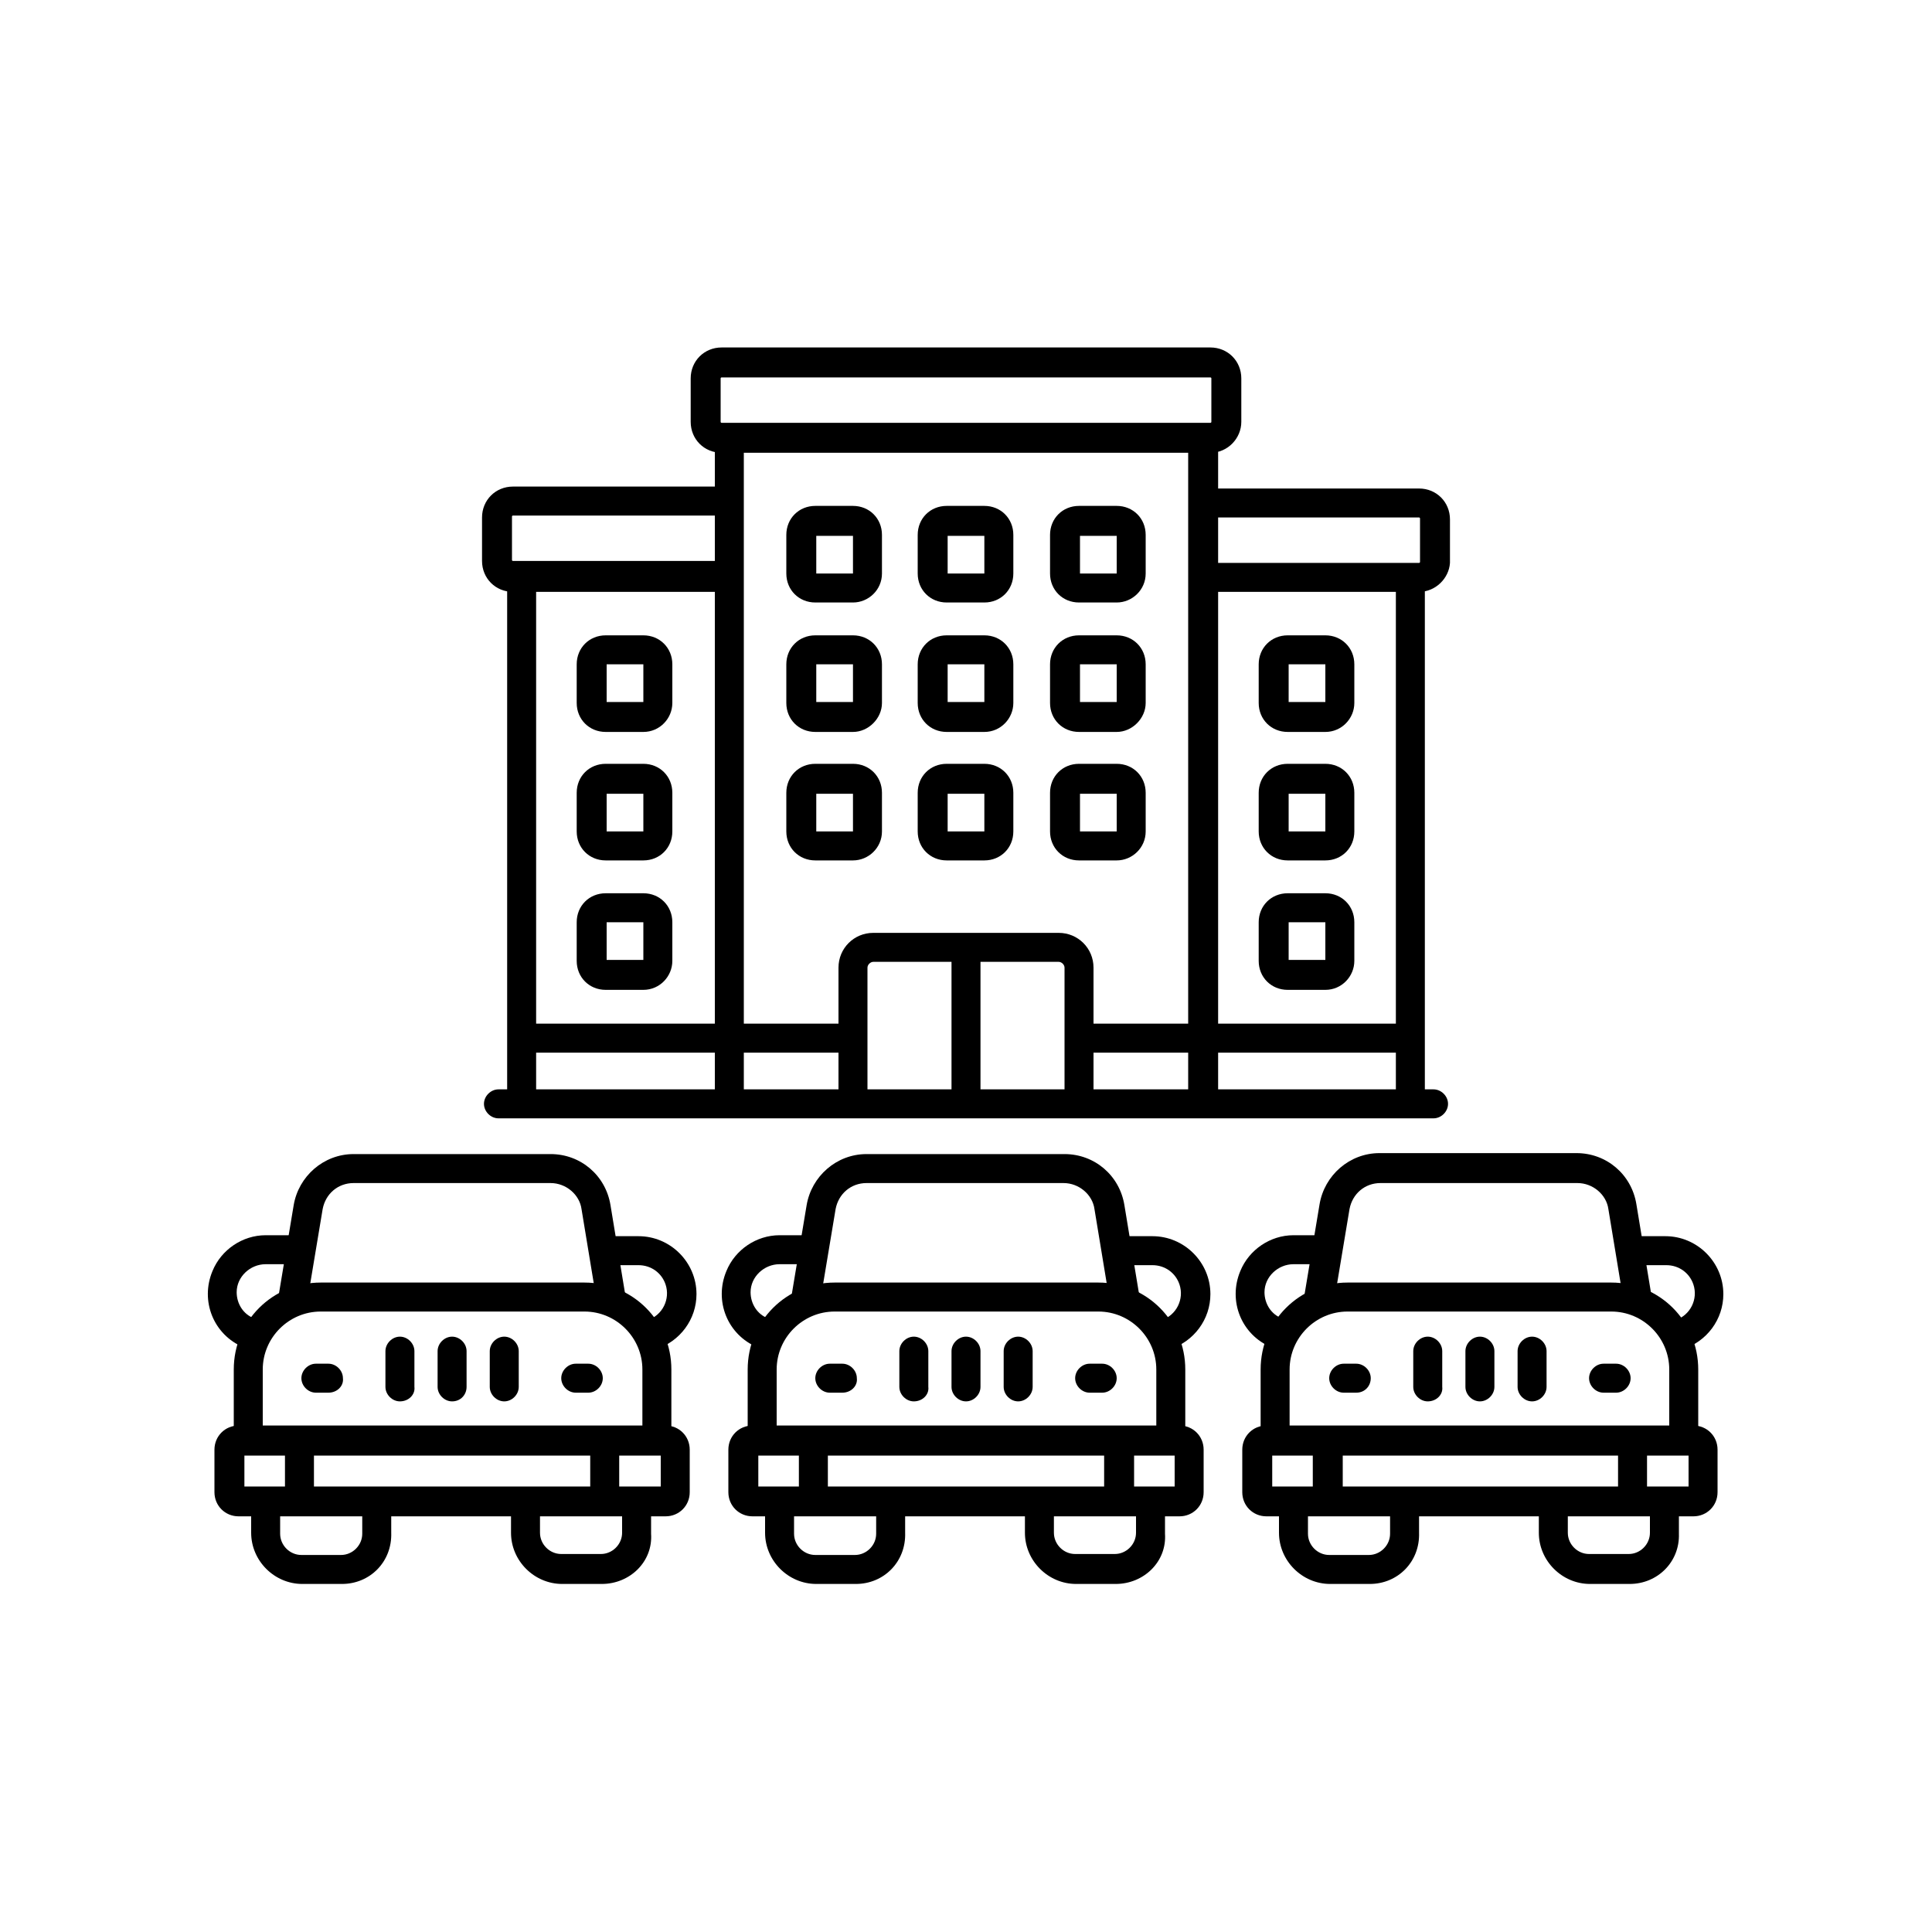 <?xml version="1.0" encoding="UTF-8"?>
<svg id="Livello_1" xmlns="http://www.w3.org/2000/svg" viewBox="0 0 200 200">
  <g id="Layer_49">
    <g id="Raggruppa_139">
      <g id="Raggruppa_59">
        <path id="Tracciato_114" d="M54,114.97c-.8,0-1.5-.7-1.5-1.5h0v-52.8c0-.8.7-1.5,1.5-1.5s1.5.7,1.5,1.5v52.8c0,.8-.7,1.5-1.5,1.5Z"/>
      </g>
      <g id="Raggruppa_60">
        <path id="Tracciato_115" d="M146,114.97c-.8,0-1.5-.7-1.5-1.5h0v-52.9c0-.8.7-1.5,1.5-1.5s1.5.7,1.5,1.5v52.9c0,.8-.6,1.5-1.5,1.5h0Z"/>
      </g>
      <g id="Raggruppa_61">
        <path id="Tracciato_116" d="M74.9,61.27h-21.8c-1.8,0-3.2-1.4-3.2-3.2v-4.5c0-1.8,1.4-3.2,3.2-3.2h21.6c.8,0,1.5.7,1.5,1.5s-.7,1.5-1.5,1.5h-21.6c-.1,0-.1.1-.1.1v4.5c0,.1.1.1.1.1h21.8c.8,0,1.5.7,1.5,1.5.1,1-.6,1.7-1.5,1.7h0Z"/>
      </g>
      <g id="Raggruppa_62">
        <path id="Tracciato_117" d="M146.9,61.27h-21.9c-.8,0-1.5-.7-1.5-1.5s.7-1.5,1.5-1.5h21.9c.1,0,.1-.1.1-.1v-4.5c0-.1-.1-.1-.1-.1h-21.8c-.8,0-1.5-.7-1.5-1.5s.7-1.5,1.5-1.5h21.8c1.8,0,3.2,1.4,3.2,3.2v4.5c-.1,1.6-1.5,3-3.2,3Z"/>
      </g>
      <g id="Raggruppa_63">
        <path id="Tracciato_118" d="M125.3,46.87h-50.6c-1.8,0-3.2-1.4-3.2-3.2v-4.5c0-1.8,1.4-3.2,3.2-3.2h50.6c1.8,0,3.2,1.4,3.2,3.2v4.5c0,1.7-1.4,3.2-3.2,3.2ZM74.7,39.07c-.1,0-.1.1-.1.1v4.5c0,.1.1.1.1.1h50.6c.1,0,.1-.1.1-.1h0v-4.5c0-.1-.1-.1-.1-.1h-50.6Z"/>
      </g>
      <g id="Raggruppa_64">
        <path id="Tracciato_119" d="M100,114.97c-.8,0-1.5-.7-1.5-1.5h0v-14.8c0-.8.7-1.5,1.5-1.5s1.5.7,1.5,1.5v14.8c0,.8-.7,1.5-1.5,1.5h0Z"/>
      </g>
      <g id="Raggruppa_65">
        <path id="Tracciato_120" d="M148.4,115.77H51.6c-.8,0-1.5-.7-1.5-1.5s.7-1.5,1.5-1.5h96.8c.8,0,1.5.7,1.5,1.5s-.7,1.5-1.5,1.5Z"/>
      </g>
      <g id="Raggruppa_66">
        <path id="Tracciato_121" d="M124.5,114.97c-.8,0-1.5-.7-1.5-1.5h0V46.17c0-.8.7-1.5,1.6-1.5.8,0,1.5.7,1.5,1.5v67.3c-.1.8-.8,1.5-1.6,1.5h0Z"/>
      </g>
      <g id="Raggruppa_67">
        <path id="Tracciato_122" d="M75.5,114.97c-.8,0-1.5-.7-1.5-1.5h0V45.97c0-.8.7-1.5,1.5-1.5s1.5.7,1.5,1.5v67.5c.1.8-.6,1.5-1.5,1.5h0Z"/>
      </g>
      <g id="Raggruppa_68">
        <path id="Tracciato_123" d="M111.7,114.97c-.8,0-1.5-.7-1.5-1.5h0v-13.3c0-.3-.3-.6-.6-.6h-19.2c-.3,0-.6.3-.6.6v13.3c0,.8-.7,1.5-1.5,1.5s-1.5-.7-1.5-1.5h0v-13.3c0-2,1.6-3.6,3.6-3.6h19.2c2,0,3.6,1.6,3.6,3.6v13.3c.1.8-.6,1.5-1.5,1.5h0Z"/>
      </g>
      <g id="Raggruppa_69">
        <path id="Tracciato_124" d="M88.3,62.37h-3.9c-1.7,0-3-1.3-3-3v-4c0-1.7,1.3-3,3-3h3.9c1.7,0,3,1.3,3,3v4c0,1.7-1.4,3-3,3ZM84.5,59.37h3.8v-3.9h-3.8v3.9Z"/>
      </g>
      <g id="Raggruppa_70">
        <path id="Tracciato_125" d="M101.9,62.37h-3.9c-1.7,0-3-1.3-3-3v-4c0-1.7,1.3-3,3-3h3.9c1.7,0,3,1.3,3,3v4c0,1.7-1.3,3-3,3ZM98.1,59.37h3.8v-3.9h-3.8v3.9Z"/>
      </g>
      <g id="Raggruppa_71">
        <path id="Tracciato_126" d="M115.6,62.37h-3.9c-1.7,0-3-1.3-3-3v-4c0-1.7,1.3-3,3-3h3.9c1.7,0,3,1.3,3,3v4c0,1.7-1.4,3-3,3ZM111.8,59.37h3.8v-3.9h-3.8v3.9Z"/>
      </g>
      <g id="Raggruppa_72">
        <path id="Tracciato_127" d="M88.3,75.77h-3.9c-1.7,0-3-1.3-3-3v-4c0-1.7,1.3-3,3-3h3.9c1.7,0,3,1.3,3,3v4c0,1.6-1.4,3-3,3ZM84.5,72.67h3.8v-3.9h-3.8v3.9Z"/>
      </g>
      <g id="Raggruppa_73">
        <path id="Tracciato_128" d="M101.9,75.77h-3.9c-1.7,0-3-1.3-3-3v-4c0-1.7,1.3-3,3-3h3.9c1.7,0,3,1.3,3,3v4c0,1.6-1.3,3-3,3ZM98.1,72.67h3.8v-3.9h-3.8v3.9Z"/>
      </g>
      <g id="Raggruppa_74">
        <path id="Tracciato_129" d="M115.6,75.77h-3.9c-1.7,0-3-1.3-3-3v-4c0-1.7,1.3-3,3-3h3.9c1.7,0,3,1.3,3,3v4c0,1.6-1.4,3-3,3ZM111.8,72.67h3.8v-3.9h-3.8v3.9Z"/>
      </g>
      <g id="Raggruppa_75">
        <path id="Tracciato_130" d="M88.3,89.07h-3.9c-1.7,0-3-1.3-3-3v-4c0-1.7,1.3-3,3-3h3.9c1.7,0,3,1.3,3,3v4c0,1.7-1.4,3-3,3ZM84.5,86.07h3.8v-3.9h-3.8v3.9Z"/>
      </g>
      <g id="Raggruppa_76">
        <path id="Tracciato_131" d="M101.9,89.07h-3.9c-1.7,0-3-1.3-3-3v-4c0-1.7,1.3-3,3-3h3.9c1.7,0,3,1.3,3,3v4c0,1.7-1.3,3-3,3ZM98.1,86.07h3.8v-3.9h-3.8v3.9Z"/>
      </g>
      <g id="Raggruppa_77">
        <path id="Tracciato_132" d="M115.6,89.07h-3.9c-1.7,0-3-1.3-3-3v-4c0-1.7,1.3-3,3-3h3.9c1.7,0,3,1.3,3,3v4c0,1.7-1.4,3-3,3ZM111.8,86.07h3.8v-3.9h-3.8v3.9Z"/>
      </g>
      <g id="Raggruppa_78">
        <path id="Tracciato_133" d="M137.2,75.77h-3.9c-1.7,0-3-1.3-3-3v-4c0-1.7,1.3-3,3-3h3.9c1.7,0,3,1.3,3,3v4c0,1.6-1.3,3-3,3ZM133.4,72.67h3.8v-3.9h-3.8v3.9Z"/>
      </g>
      <g id="Raggruppa_79">
        <path id="Tracciato_134" d="M137.2,89.07h-3.9c-1.7,0-3-1.3-3-3v-4c0-1.7,1.3-3,3-3h3.9c1.7,0,3,1.3,3,3v4c0,1.7-1.3,3-3,3ZM133.4,86.07h3.8v-3.9h-3.8v3.9Z"/>
      </g>
      <g id="Raggruppa_81">
        <g id="Raggruppa_80">
          <path id="Tracciato_135" d="M137.2,102.47h-3.9c-1.7,0-3-1.3-3-3v-4c0-1.7,1.3-3,3-3h3.9c1.7,0,3,1.3,3,3v4c0,1.6-1.3,3-3,3ZM133.4,99.37h3.8v-3.9h-3.8v3.9Z"/>
        </g>
      </g>
      <g id="Raggruppa_82">
        <path id="Tracciato_136" d="M66.6,75.77h-3.9c-1.7,0-3-1.3-3-3v-4c0-1.7,1.3-3,3-3h3.9c1.7,0,3,1.3,3,3v4c0,1.6-1.3,3-3,3ZM62.8,72.67h3.8v-3.9h-3.8v3.9Z"/>
      </g>
      <g id="Raggruppa_83">
        <path id="Tracciato_137" d="M66.6,89.07h-3.9c-1.7,0-3-1.3-3-3v-4c0-1.7,1.3-3,3-3h3.9c1.7,0,3,1.3,3,3v4c0,1.7-1.3,3-3,3ZM62.8,86.07h3.8v-3.9h-3.8v3.9Z"/>
      </g>
      <g id="Raggruppa_85">
        <g id="Raggruppa_84">
          <path id="Tracciato_138" d="M66.6,102.47h-3.9c-1.7,0-3-1.3-3-3v-4c0-1.7,1.3-3,3-3h3.9c1.7,0,3,1.3,3,3v4c0,1.6-1.3,3-3,3ZM62.8,99.37h3.8v-3.9h-3.8v3.9Z"/>
        </g>
      </g>
      <g id="Raggruppa_86">
        <path id="Tracciato_139" d="M74.8,108.97h-19.9c-.8,0-1.5-.7-1.5-1.5s.7-1.5,1.5-1.5h19.9c.8,0,1.5.7,1.5,1.5s-.6,1.5-1.5,1.5h0Z"/>
      </g>
      <g id="Raggruppa_87">
        <path id="Tracciato_140" d="M87.7,108.97h-11.4c-.8,0-1.5-.7-1.5-1.5s.7-1.5,1.5-1.5h11.4c.8,0,1.5.7,1.5,1.5s-.6,1.5-1.5,1.5Z"/>
      </g>
      <g id="Raggruppa_88">
        <path id="Tracciato_141" d="M123.7,108.97h-11.2c-.8,0-1.5-.7-1.5-1.5s.7-1.5,1.5-1.5h11.2c.8,0,1.5.7,1.5,1.5s-.6,1.5-1.5,1.5Z"/>
      </g>
      <g id="Raggruppa_89">
        <path id="Tracciato_142" d="M145.4,108.97h-20.2c-.8,0-1.5-.7-1.5-1.5s.7-1.5,1.5-1.5h20.2c.8,0,1.5.7,1.5,1.5s-.6,1.5-1.5,1.5Z"/>
      </g>
      <g id="Raggruppa_138">
        <g id="Raggruppa_90">
          <path id="Tracciato_143" d="M132,150.17c-.8,0-1.5-.7-1.5-1.5h0v-6.9c0-5,4-9,9-9h27.3c5,0,9,4,9,9v6.8c0,.8-.7,1.5-1.5,1.5s-1.5-.7-1.5-1.5v-6.8c0-3.3-2.7-6-6-6h-27.3c-3.3,0-6,2.7-6,6v6.9c.1.8-.6,1.5-1.5,1.5h0Z"/>
        </g>
        <g id="Raggruppa_91">
          <path id="Tracciato_144" d="M175.3,156.97h-44.2c-1.4,0-2.5-1.1-2.5-2.5v-4.4c0-1.4,1.1-2.5,2.5-2.5h44.2c1.4,0,2.5,1.1,2.5,2.5v4.4c0,1.4-1.1,2.5-2.5,2.5h0ZM131.7,153.88h43.1v-3.2h-43.1v3.2ZM175.3,150.67h0Z"/>
        </g>
        <g id="Raggruppa_92">
          <path id="Tracciato_145" d="M141.8,163.97h-4.1c-2.9,0-5.3-2.4-5.3-5.3v-2.5c0-.8.7-1.5,1.5-1.5s1.5.7,1.5,1.5h0v2.6c0,1.2,1,2.2,2.2,2.2h4.1c1.2,0,2.2-1,2.2-2.2v-2.6c0-.8.7-1.5,1.5-1.5s1.5.7,1.5,1.5v2.5c.1,3-2.2,5.3-5.1,5.3Z"/>
        </g>
        <g id="Raggruppa_93">
          <path id="Tracciato_146" d="M168.7,163.97h-4.1c-2.9,0-5.3-2.4-5.3-5.3v-2.5c0-.8.7-1.5,1.5-1.5s1.5.7,1.5,1.5v2.5c0,1.2,1,2.2,2.2,2.2h4.1c1.2,0,2.2-1,2.2-2.2v-2.5c0-.8.7-1.5,1.5-1.5s1.5.7,1.5,1.5v2.6c.1,2.9-2.2,5.2-5.1,5.2Z"/>
        </g>
        <g id="Raggruppa_95">
          <g id="Raggruppa_94">
            <path id="Tracciato_147" d="M173.8,139.67c-.8,0-1.5-.7-1.5-1.5,0-.7.4-1.2,1.1-1.5,1.6-.5,2.4-2.2,1.9-3.7-.4-1.2-1.5-2-2.8-2h-3.3c-.8,0-1.5-.7-1.5-1.5s.7-1.5,1.5-1.5h3.2c3.3,0,6,2.7,6,6,0,2.6-1.7,4.9-4.2,5.7h-.4Z"/>
          </g>
        </g>
        <g id="Raggruppa_97">
          <g id="Raggruppa_96">
            <path id="Tracciato_148" d="M132.2,139.57c-.2,0-.4,0-.6-.1-3.1-1.3-4.5-4.8-3.2-7.9.9-2.2,3.1-3.7,5.5-3.7h3.2c.8,0,1.5.7,1.5,1.5s-.7,1.5-1.5,1.5h-3.2c-1.6,0-3,1.3-3,2.9,0,1.2.7,2.3,1.8,2.7.8.3,1.1,1.2.8,2-.1.7-.7,1.1-1.3,1.1h0Z"/>
          </g>
        </g>
        <g id="Raggruppa_98">
          <path id="Tracciato_149" d="M140.4,144.17h-1.3c-.8,0-1.5-.7-1.5-1.5s.7-1.5,1.5-1.5h1.3c.8,0,1.5.7,1.5,1.5s-.6,1.5-1.5,1.5Z"/>
        </g>
        <g id="Raggruppa_99">
          <path id="Tracciato_150" d="M167.3,144.17h-1.3c-.8,0-1.5-.7-1.5-1.5s.7-1.5,1.5-1.5h1.3c.8,0,1.5.7,1.5,1.5s-.7,1.5-1.5,1.5Z"/>
        </g>
        <g id="Raggruppa_100">
          <path id="Tracciato_151" d="M169.6,136.17c-.8,0-1.4-.5-1.5-1.3l-1.6-9.7c-.2-1.5-1.6-2.7-3.2-2.7h-20.4c-1.6,0-2.9,1.1-3.2,2.7l-1.6,9.6c-.1.8-.9,1.4-1.8,1.3-.8-.1-1.4-.9-1.3-1.8l1.6-9.6c.5-3,3.1-5.3,6.2-5.3h20.4c3.1,0,5.7,2.2,6.2,5.3l1.6,9.7c.1.8-.4,1.6-1.3,1.8.1,0,0,0-.1,0h0Z"/>
        </g>
        <g id="Raggruppa_101">
          <path id="Tracciato_152" d="M147.8,145.07c-.8,0-1.5-.7-1.5-1.5h0v-3.7c0-.8.7-1.5,1.5-1.5s1.5.7,1.5,1.5h0v3.7c.1.8-.6,1.5-1.5,1.5h0Z"/>
        </g>
        <g id="Raggruppa_102">
          <path id="Tracciato_153" d="M153.2,145.07c-.8,0-1.5-.7-1.5-1.5h0v-3.7c0-.8.7-1.5,1.5-1.5s1.5.7,1.5,1.5v3.7c0,.8-.7,1.5-1.5,1.5h0Z"/>
        </g>
        <g id="Raggruppa_103">
          <path id="Tracciato_154" d="M158.6,145.07c-.8,0-1.5-.7-1.5-1.5h0v-3.7c0-.8.7-1.5,1.5-1.5s1.5.7,1.5,1.5v3.7c0,.8-.7,1.5-1.5,1.5h0Z"/>
        </g>
        <g id="Raggruppa_104">
          <path id="Tracciato_155" d="M137.4,155.97c-.8,0-1.5-.7-1.5-1.5h0v-4.4c0-.8.7-1.5,1.6-1.5.8,0,1.5.7,1.5,1.5v4.4c-.1.8-.8,1.5-1.6,1.5Z"/>
        </g>
        <g id="Raggruppa_105">
          <path id="Tracciato_156" d="M169,155.97c-.8,0-1.5-.7-1.5-1.5h0v-4.5c0-.8.7-1.5,1.5-1.5s1.5.7,1.5,1.5v4.5c0,.8-.7,1.5-1.5,1.5h0Z"/>
        </g>
        <g id="Raggruppa_106">
          <path id="Tracciato_157" d="M25.7,150.17c-.8,0-1.5-.7-1.5-1.5h0v-6.9c0-5,4-9,9-9h27.3c5,0,9,4,9,9v6.8c0,.8-.7,1.5-1.5,1.5s-1.5-.7-1.5-1.5v-6.8c0-3.3-2.7-6-6-6h-27.3c-3.3,0-6,2.7-6,6v6.9c0,.8-.7,1.5-1.5,1.5h0Z"/>
        </g>
        <g id="Raggruppa_107">
          <path id="Tracciato_158" d="M68.9,156.97H24.7c-1.4,0-2.5-1.1-2.5-2.5v-4.4c0-1.4,1.1-2.5,2.5-2.5h44.2c1.4,0,2.5,1.1,2.5,2.5v4.4c0,1.4-1.1,2.5-2.5,2.5ZM25.3,153.88h43.1v-3.2H25.3v3.2ZM68.9,150.67h0Z"/>
        </g>
        <g id="Raggruppa_108">
          <path id="Tracciato_159" d="M35.4,163.97h-4.1c-2.9,0-5.3-2.4-5.3-5.3v-2.5c0-.8.7-1.5,1.5-1.5s1.5.7,1.5,1.5v2.6c0,1.2,1,2.2,2.2,2.2h4.1c1.2,0,2.2-1,2.2-2.2v-2.6c0-.8.7-1.5,1.5-1.5s1.5.7,1.5,1.5v2.5c.1,3-2.2,5.3-5.1,5.3Z"/>
        </g>
        <g id="Raggruppa_109">
          <path id="Tracciato_160" d="M62.3,163.97h-4.1c-2.9,0-5.3-2.4-5.3-5.3v-2.5c0-.8.7-1.5,1.5-1.5s1.5.7,1.5,1.5v2.5c0,1.2,1,2.2,2.2,2.2h4.1c1.2,0,2.2-1,2.2-2.2v-2.5c0-.8.7-1.5,1.5-1.5s1.5.7,1.5,1.5v2.6c.2,2.9-2.2,5.2-5.1,5.2Z"/>
        </g>
        <g id="Raggruppa_111">
          <g id="Raggruppa_110">
            <path id="Tracciato_161" d="M67.4,139.67c-.8,0-1.5-.7-1.5-1.5,0-.7.4-1.2,1.1-1.5,1.6-.5,2.4-2.2,1.9-3.7-.4-1.2-1.5-2-2.8-2h-3.2c-.8,0-1.5-.7-1.5-1.5s.7-1.5,1.5-1.5h3.2c3.3,0,6,2.7,6,6,0,2.6-1.7,4.9-4.2,5.7h-.5Z"/>
          </g>
        </g>
        <g id="Raggruppa_113">
          <g id="Raggruppa_112">
            <path id="Tracciato_162" d="M25.8,139.57c-.2,0-.4,0-.6-.1-3.1-1.3-4.5-4.8-3.2-7.9.9-2.2,3.1-3.7,5.5-3.7h3.2c.8,0,1.5.7,1.5,1.5s-.7,1.5-1.5,1.5h-3.2c-1.6,0-3,1.3-3,2.9,0,1.2.7,2.3,1.8,2.7.8.3,1.1,1.2.8,2-.1.7-.7,1.1-1.3,1.1h0Z"/>
          </g>
        </g>
        <g id="Raggruppa_114">
          <path id="Tracciato_163" d="M34,144.17h-1.3c-.8,0-1.5-.7-1.5-1.5s.7-1.5,1.5-1.5h1.3c.8,0,1.5.7,1.5,1.5.1.8-.6,1.5-1.5,1.5Z"/>
        </g>
        <g id="Raggruppa_115">
          <path id="Tracciato_164" d="M60.9,144.17h-1.3c-.8,0-1.5-.7-1.5-1.5s.7-1.5,1.5-1.5h1.3c.8,0,1.5.7,1.5,1.5s-.7,1.5-1.5,1.5Z"/>
        </g>
        <g id="Raggruppa_116">
          <path id="Tracciato_165" d="M63.3,136.17c-.8,0-1.4-.5-1.5-1.3l-1.6-9.7c-.2-1.5-1.6-2.7-3.2-2.7h-20.4c-1.6,0-2.9,1.1-3.2,2.7l-1.6,9.6c-.1.8-.9,1.4-1.7,1.3s-1.4-.9-1.3-1.7h0l1.6-9.6c.5-3,3.1-5.3,6.2-5.3h20.4c3.1,0,5.7,2.2,6.2,5.3l1.6,9.7c.1.8-.4,1.6-1.3,1.8-.1-.1-.2-.1-.2-.1h0Z"/>
        </g>
        <g id="Raggruppa_117">
          <path id="Tracciato_166" d="M41.4,145.07c-.8,0-1.5-.7-1.5-1.5h0v-3.7c0-.8.7-1.5,1.5-1.5s1.5.7,1.5,1.5v3.7c.1.8-.6,1.5-1.5,1.5h0Z"/>
        </g>
        <g id="Raggruppa_118">
          <path id="Tracciato_167" d="M46.8,145.07c-.8,0-1.5-.7-1.5-1.5h0v-3.7c0-.8.7-1.5,1.5-1.5s1.5.7,1.5,1.5v3.7c0,.8-.6,1.5-1.5,1.5h0Z"/>
        </g>
        <g id="Raggruppa_119">
          <path id="Tracciato_168" d="M52.2,145.07c-.8,0-1.5-.7-1.5-1.5h0v-3.7c0-.8.7-1.5,1.5-1.5s1.5.7,1.5,1.5h0v3.7c0,.8-.7,1.5-1.5,1.5h0Z"/>
        </g>
        <g id="Raggruppa_120">
          <path id="Tracciato_169" d="M31,155.97c-.8,0-1.5-.7-1.5-1.5h0v-4.4c0-.8.7-1.5,1.5-1.5s1.5.7,1.5,1.5v4.4c.1.8-.6,1.5-1.5,1.5h0Z"/>
        </g>
        <g id="Raggruppa_121">
          <path id="Tracciato_170" d="M62.6,155.97c-.8,0-1.5-.7-1.5-1.5h0v-4.5c0-.8.7-1.5,1.5-1.5s1.5.7,1.5,1.5v4.5c0,.8-.7,1.5-1.5,1.5h0Z"/>
        </g>
        <g id="Raggruppa_122">
          <path id="Tracciato_171" d="M78.9,150.17c-.8,0-1.5-.7-1.5-1.5h0v-6.9c0-5,4-9,9-9h27.3c5,0,9,4,9,9v6.8c0,.8-.7,1.5-1.5,1.5s-1.5-.7-1.5-1.5h0v-6.8c0-3.3-2.7-6-6-6h-27.3c-3.3,0-6,2.7-6,6v6.9c0,.8-.7,1.5-1.5,1.5h0Z"/>
        </g>
        <g id="Raggruppa_123">
          <path id="Tracciato_172" d="M122.1,156.97h-44.2c-1.4,0-2.5-1.1-2.5-2.5v-4.4c0-1.4,1.1-2.5,2.5-2.5h44.2c1.4,0,2.5,1.1,2.5,2.5v4.4c0,1.4-1.1,2.5-2.5,2.5ZM78.5,153.88h43.1v-3.2h-43.1v3.2ZM122.1,150.67h0Z"/>
        </g>
        <g id="Raggruppa_124">
          <path id="Tracciato_173" d="M88.6,163.97h-4.1c-2.9,0-5.3-2.4-5.3-5.3v-2.5c0-.8.7-1.5,1.5-1.5s1.5.7,1.5,1.5v2.6c0,1.2,1,2.2,2.2,2.2h4.1c1.2,0,2.2-1,2.2-2.2v-2.6c0-.8.7-1.5,1.5-1.5s1.5.7,1.5,1.5v2.5c.1,3-2.2,5.3-5.1,5.3Z"/>
        </g>
        <g id="Raggruppa_125">
          <path id="Tracciato_174" d="M115.5,163.97h-4.1c-2.9,0-5.3-2.4-5.3-5.3v-2.5c0-.8.7-1.5,1.5-1.5s1.5.7,1.5,1.5v2.5c0,1.2,1,2.2,2.2,2.2h4.1c1.2,0,2.2-1,2.2-2.2v-2.5c0-.8.7-1.5,1.5-1.5s1.5.7,1.5,1.5h0v2.6c.2,2.9-2.2,5.2-5.1,5.2Z"/>
        </g>
        <g id="Raggruppa_127">
          <g id="Raggruppa_126">
            <path id="Tracciato_175" d="M120.6,139.67c-.8,0-1.5-.7-1.5-1.5,0-.7.4-1.2,1.1-1.5,1.6-.5,2.4-2.2,1.9-3.7-.4-1.2-1.5-2-2.8-2h-3.2c-.8,0-1.5-.7-1.5-1.5s.7-1.5,1.5-1.5h3.2c3.3,0,6,2.7,6,6,0,2.6-1.7,4.9-4.2,5.7h-.5Z"/>
          </g>
        </g>
        <g id="Raggruppa_129">
          <g id="Raggruppa_128">
            <path id="Tracciato_176" d="M79,139.57c-.2,0-.4,0-.6-.1-3.1-1.3-4.5-4.8-3.2-7.9.9-2.2,3.1-3.7,5.5-3.7h3.2c.8,0,1.5.7,1.5,1.5s-.7,1.5-1.5,1.5h-3.2c-1.6,0-3,1.3-3,2.9,0,1.2.7,2.3,1.8,2.7.8.3,1.1,1.2.8,2-.1.7-.7,1.1-1.3,1.1h0Z"/>
          </g>
        </g>
        <g id="Raggruppa_130">
          <path id="Tracciato_177" d="M87.2,144.17h-1.3c-.8,0-1.5-.7-1.5-1.5s.7-1.5,1.5-1.5h1.3c.8,0,1.5.7,1.5,1.5.1.8-.6,1.5-1.5,1.5Z"/>
        </g>
        <g id="Raggruppa_131">
          <path id="Tracciato_178" d="M114.1,144.17h-1.3c-.8,0-1.5-.7-1.5-1.5s.7-1.5,1.5-1.5h1.3c.8,0,1.5.7,1.5,1.5s-.7,1.5-1.5,1.5Z"/>
        </g>
        <g id="Raggruppa_132">
          <path id="Tracciato_179" d="M116.4,136.17c-.8,0-1.4-.5-1.5-1.3l-1.6-9.7c-.2-1.5-1.6-2.7-3.2-2.7h-20.4c-1.6,0-2.9,1.1-3.2,2.7l-1.6,9.6c-.1.8-.9,1.4-1.7,1.3s-1.4-.9-1.3-1.7h0l1.6-9.6c.5-3,3.1-5.3,6.2-5.3h20.5c3.1,0,5.7,2.2,6.2,5.3l1.6,9.7c.1.8-.4,1.6-1.3,1.8-.1-.1-.2-.1-.3-.1h0Z"/>
        </g>
        <g id="Raggruppa_133">
          <path id="Tracciato_180" d="M94.6,145.07c-.8,0-1.5-.7-1.5-1.5h0v-3.7c0-.8.7-1.5,1.5-1.5s1.5.7,1.5,1.5v3.7c.1.8-.6,1.5-1.5,1.5h0Z"/>
        </g>
        <g id="Raggruppa_134">
          <path id="Tracciato_181" d="M100,145.07c-.8,0-1.5-.7-1.5-1.5h0v-3.7c0-.8.7-1.5,1.5-1.5s1.5.7,1.5,1.5v3.7c0,.8-.7,1.5-1.5,1.5h0Z"/>
        </g>
        <g id="Raggruppa_135">
          <path id="Tracciato_182" d="M105.4,145.07c-.8,0-1.5-.7-1.5-1.5h0v-3.7c0-.8.7-1.5,1.5-1.5s1.5.7,1.5,1.5v3.7c0,.8-.7,1.5-1.5,1.5h0Z"/>
        </g>
        <g id="Raggruppa_136">
          <path id="Tracciato_183" d="M84.2,155.97c-.8,0-1.5-.7-1.5-1.5h0v-4.4c0-.8.7-1.5,1.5-1.5s1.5.7,1.5,1.5v4.4c0,.8-.6,1.5-1.5,1.5h0Z"/>
        </g>
        <g id="Raggruppa_137">
          <path id="Tracciato_184" d="M115.8,155.97c-.8,0-1.5-.7-1.5-1.5h0v-4.5c0-.8.7-1.5,1.5-1.6.8,0,1.5.7,1.6,1.5v4.6c-.1.8-.8,1.5-1.6,1.5h0Z"/>
        </g>
      </g>
    </g>
  </g>
</svg>